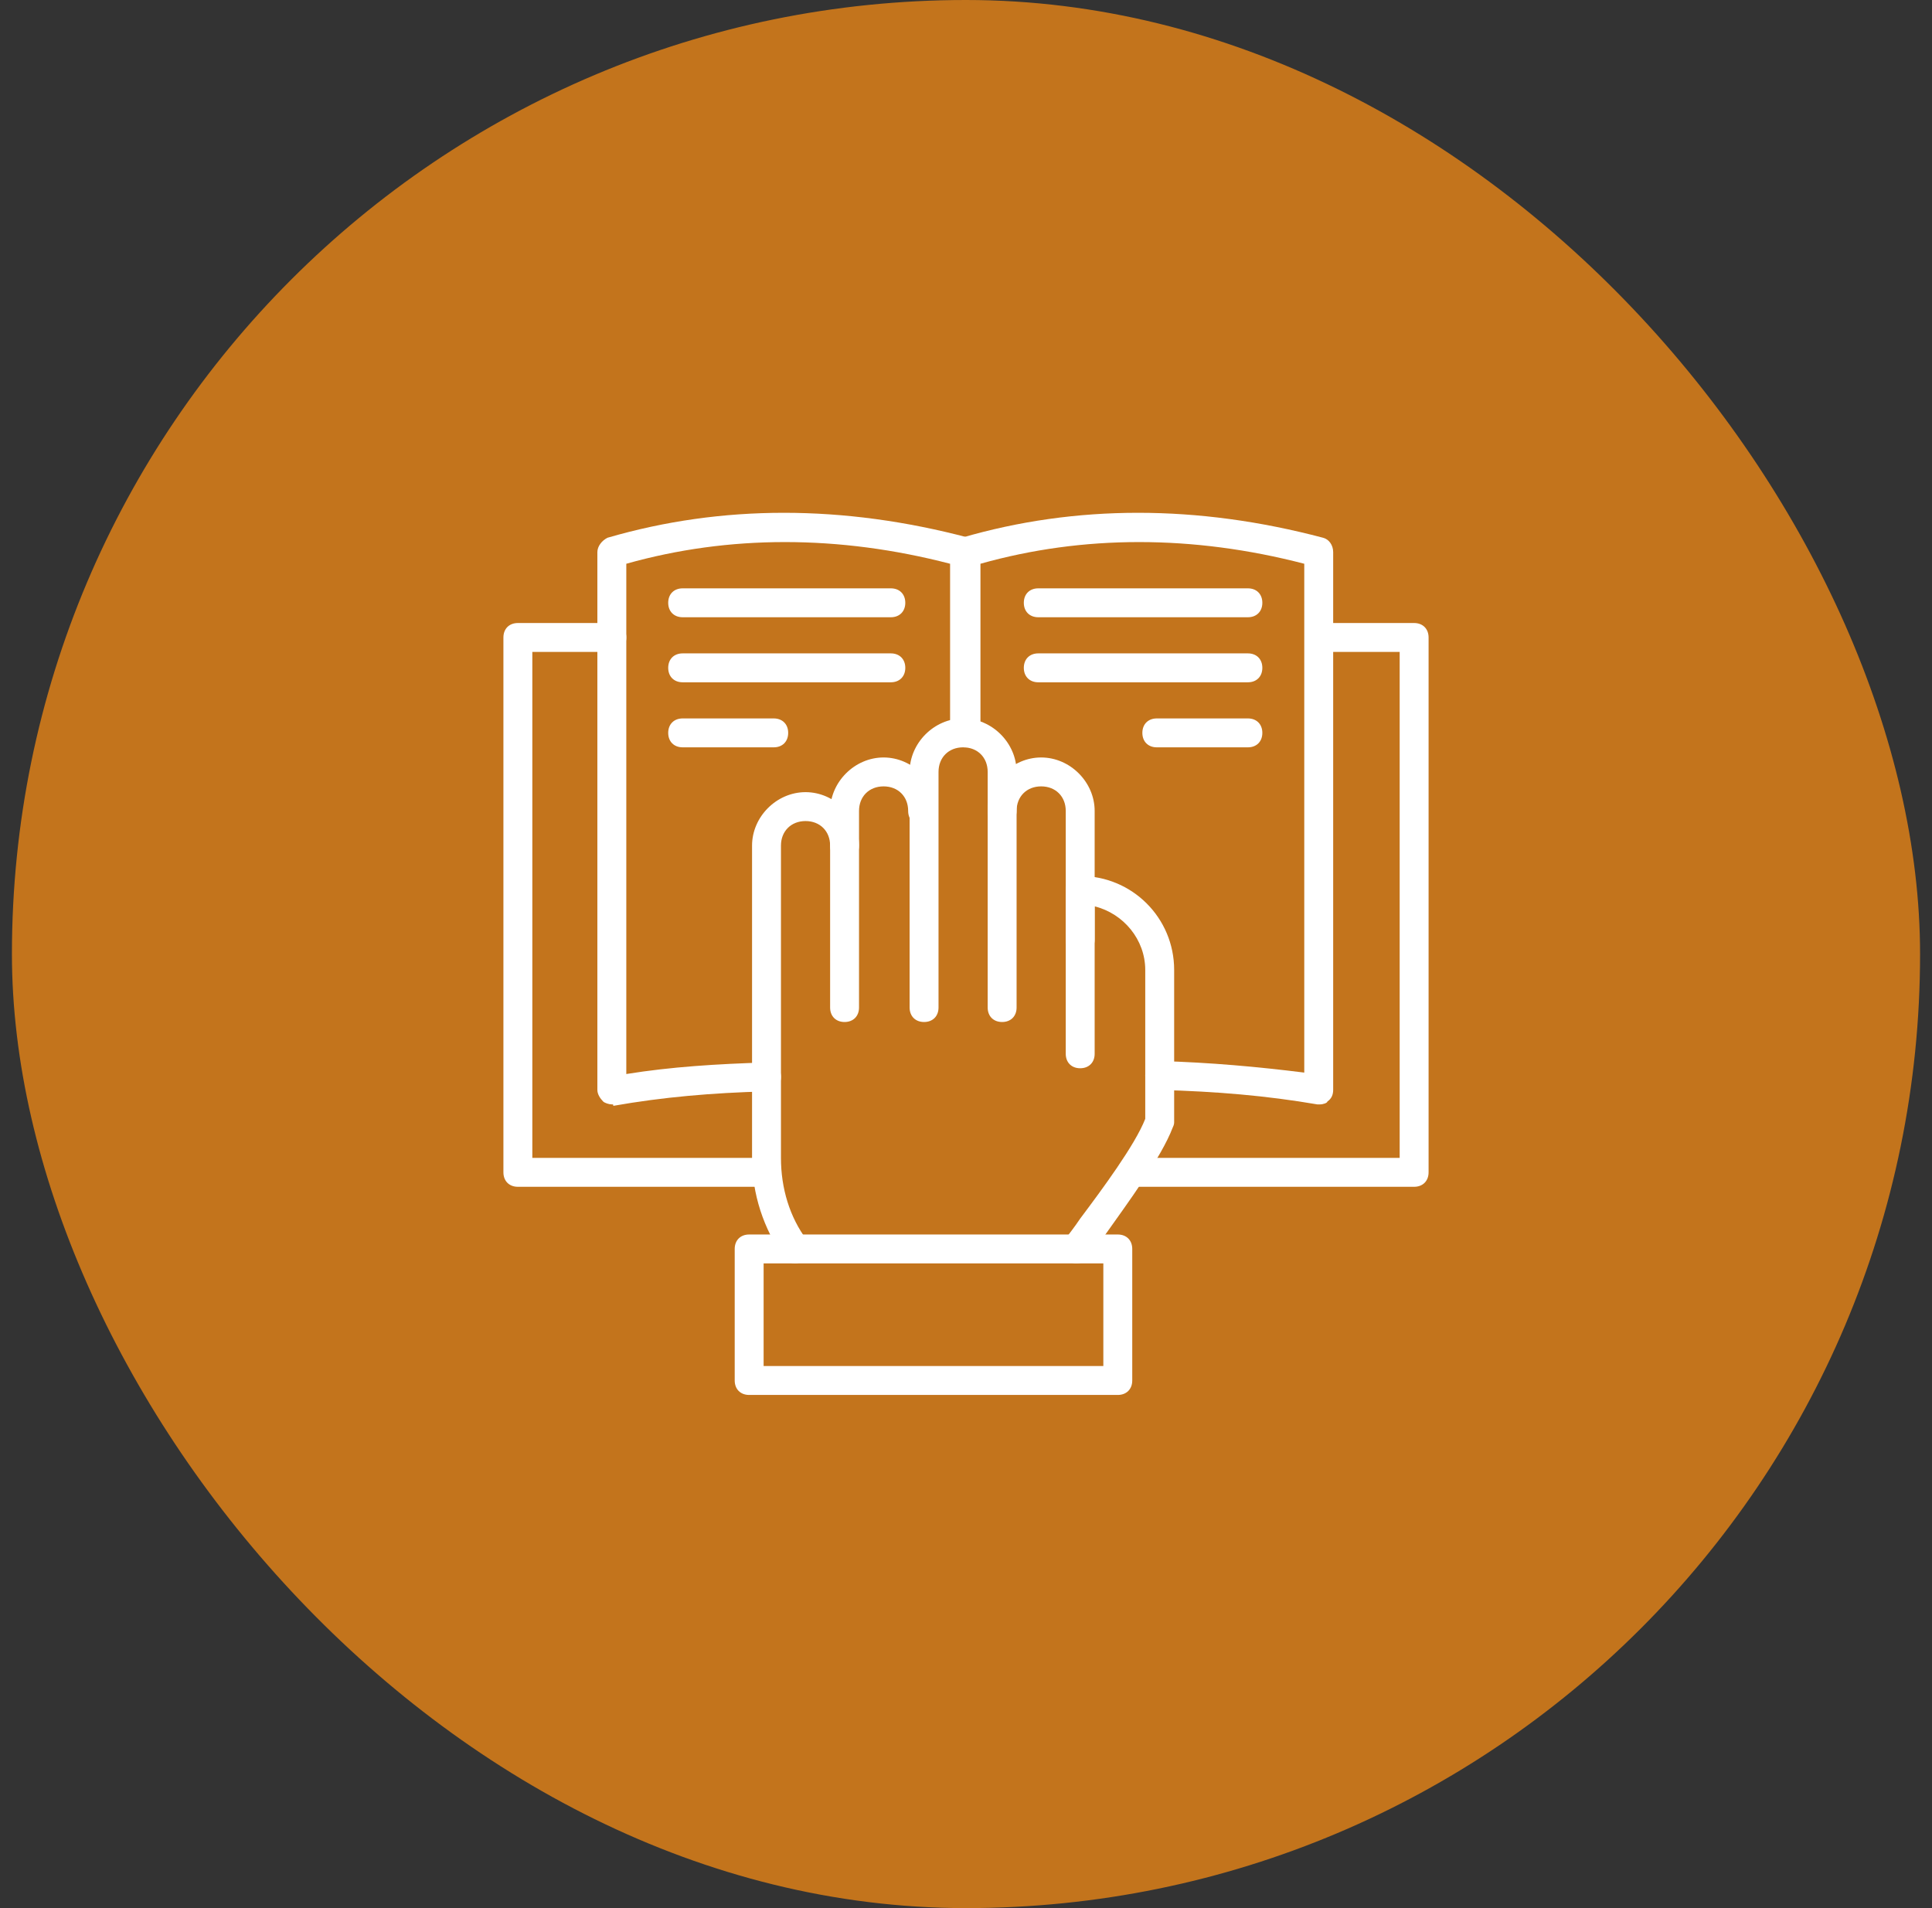 <svg width="81" height="80" viewBox="0 0 81 80" fill="none" xmlns="http://www.w3.org/2000/svg">
<rect x="0" y="0" width="81" height="80" fill="#333333" stroke="none"/>
<rect x="0.5" width="80" height="80" rx="40" fill="#C3741C"/>
<path d="M32.136 49.758H21.712C21.348 49.758 21.106 49.515 21.106 49.151V26.727C21.106 26.364 21.348 26.121 21.712 26.121H25.651C26.015 26.121 26.258 26.364 26.258 26.727C26.258 27.091 26.015 27.333 25.651 27.333H22.318V48.545H32.136C32.5 48.545 32.742 48.788 32.742 49.151C32.742 49.515 32.5 49.758 32.136 49.758ZM59.288 49.758H47.47C47.106 49.758 46.864 49.515 46.864 49.151C46.864 48.788 47.106 48.545 47.47 48.545H58.682V27.333H55.348C54.985 27.333 54.742 27.091 54.742 26.727C54.742 26.364 54.985 26.121 55.348 26.121H59.288C59.651 26.121 59.894 26.364 59.894 26.727V49.151C59.894 49.515 59.651 49.758 59.288 49.758Z" fill="white"/>
<path d="M55.349 46.303H55.227C53.106 45.939 50.985 45.758 48.621 45.697C48.258 45.697 48.015 45.394 48.015 45.091C48.015 44.727 48.318 44.485 48.621 44.485C50.742 44.545 52.742 44.727 54.682 44.97V23.636C50.015 22.424 45.409 22.424 41.106 23.636V30.727C41.106 31.091 40.864 31.333 40.5 31.333C40.136 31.333 39.894 31.091 39.894 30.727V23.151C39.894 22.909 40.076 22.667 40.318 22.546C45.106 21.151 50.197 21.151 55.47 22.546C55.712 22.606 55.894 22.849 55.894 23.151V45.697C55.894 45.879 55.833 46.061 55.652 46.182C55.652 46.242 55.47 46.303 55.349 46.303Z" fill="white"/>
<path d="M25.651 46.303C25.53 46.303 25.348 46.242 25.288 46.182C25.167 46.061 25.045 45.879 25.045 45.697V23.151C25.045 22.909 25.227 22.667 25.47 22.546C30.258 21.151 35.348 21.151 40.621 22.546C40.864 22.606 41.045 22.849 41.045 23.151V30.727C41.045 31.091 40.803 31.333 40.439 31.333C40.076 31.333 39.833 31.091 39.833 30.727V23.636C35.167 22.424 30.561 22.424 26.258 23.636V45.03C28.136 44.727 30.076 44.606 32.136 44.545C32.5 44.545 32.742 44.788 32.742 45.151C32.742 45.515 32.5 45.758 32.136 45.758C29.833 45.818 27.773 46 25.712 46.364C25.712 46.303 25.712 46.303 25.651 46.303ZM46.864 58.485H31.409C31.045 58.485 30.803 58.242 30.803 57.879V52.364C30.803 52 31.045 51.758 31.409 51.758H46.864C47.227 51.758 47.47 52 47.47 52.364V57.879C47.47 58.242 47.227 58.485 46.864 58.485ZM32.015 57.273H46.258V52.97H32.015V57.273Z" fill="white"/>
<path d="M35.409 42.849C35.045 42.849 34.803 42.606 34.803 42.242V34C34.803 32.788 35.833 31.758 37.045 31.758C38.257 31.758 39.288 32.788 39.288 34C39.288 34.364 39.045 34.606 38.681 34.606C38.318 34.606 38.075 34.364 38.075 34C38.075 33.394 37.651 32.97 37.045 32.97C36.439 32.97 36.015 33.394 36.015 34V42.242C36.015 42.606 35.772 42.849 35.409 42.849Z" fill="white"/>
<path d="M42.015 42.849C41.651 42.849 41.409 42.606 41.409 42.242V32.364C41.409 31.758 40.985 31.333 40.379 31.333C39.773 31.333 39.348 31.758 39.348 32.364V42.242C39.348 42.606 39.106 42.849 38.742 42.849C38.379 42.849 38.136 42.606 38.136 42.242V32.364C38.136 31.151 39.166 30.121 40.379 30.121C41.591 30.121 42.621 31.151 42.621 32.364V42.242C42.621 42.606 42.379 42.849 42.015 42.849Z" fill="white"/>
<path d="M45.288 40C44.924 40 44.682 39.758 44.682 39.394V34C44.682 33.394 44.258 32.97 43.651 32.97C43.045 32.97 42.621 33.394 42.621 34C42.621 34.364 42.379 34.606 42.015 34.606C41.651 34.606 41.409 34.364 41.409 34C41.409 32.788 42.439 31.758 43.651 31.758C44.864 31.758 45.894 32.788 45.894 34V39.394C45.894 39.758 45.651 40 45.288 40ZM33.349 52.97C33.167 52.97 32.985 52.909 32.864 52.727C32.015 51.515 31.53 50.061 31.53 48.545V35.455C31.53 34.242 32.561 33.212 33.773 33.212C34.985 33.212 36.015 34.242 36.015 35.455C36.015 35.818 35.773 36.061 35.409 36.061C35.045 36.061 34.803 35.818 34.803 35.455C34.803 34.849 34.379 34.424 33.773 34.424C33.167 34.424 32.742 34.849 32.742 35.455V48.545C32.742 49.818 33.106 51.03 33.833 52C34.015 52.242 33.955 52.667 33.712 52.849C33.591 52.909 33.47 52.97 33.349 52.97Z" fill="white"/>
<path d="M45.106 52.97C44.985 52.97 44.864 52.909 44.742 52.848C44.5 52.667 44.379 52.303 44.621 52C44.803 51.758 45.045 51.455 45.288 51.091C46.197 49.879 47.591 48 48.015 46.909V40.667C48.015 39.394 47.106 38.303 45.894 38V44.182C45.894 44.545 45.651 44.788 45.288 44.788C44.924 44.788 44.682 44.545 44.682 44.182V37.333C44.682 36.97 44.924 36.727 45.288 36.727C47.47 36.727 49.227 38.485 49.227 40.667V47.03C49.227 47.091 49.227 47.151 49.167 47.273C48.682 48.545 47.288 50.424 46.258 51.879C46.015 52.242 45.773 52.545 45.591 52.788C45.47 52.909 45.288 52.97 45.106 52.97ZM37.349 25.879H28.621C28.258 25.879 28.015 25.636 28.015 25.273C28.015 24.909 28.258 24.667 28.621 24.667H37.349C37.712 24.667 37.955 24.909 37.955 25.273C37.955 25.636 37.712 25.879 37.349 25.879ZM37.349 28.606H28.621C28.258 28.606 28.015 28.364 28.015 28C28.015 27.636 28.258 27.394 28.621 27.394H37.349C37.712 27.394 37.955 27.636 37.955 28C37.955 28.364 37.712 28.606 37.349 28.606ZM32.439 31.333H28.621C28.258 31.333 28.015 31.091 28.015 30.727C28.015 30.364 28.258 30.121 28.621 30.121H32.439C32.803 30.121 33.045 30.364 33.045 30.727C33.045 31.091 32.803 31.333 32.439 31.333ZM52.318 25.879H43.53C43.167 25.879 42.924 25.636 42.924 25.273C42.924 24.909 43.167 24.667 43.53 24.667H52.318C52.682 24.667 52.924 24.909 52.924 25.273C52.924 25.636 52.682 25.879 52.318 25.879ZM52.318 28.606H43.53C43.167 28.606 42.924 28.364 42.924 28C42.924 27.636 43.167 27.394 43.53 27.394H52.318C52.682 27.394 52.924 27.636 52.924 28C52.924 28.364 52.682 28.606 52.318 28.606ZM52.318 31.333H48.5C48.136 31.333 47.894 31.091 47.894 30.727C47.894 30.364 48.136 30.121 48.5 30.121H52.318C52.682 30.121 52.924 30.364 52.924 30.727C52.924 31.091 52.682 31.333 52.318 31.333Z" fill="white"/>
</svg>
